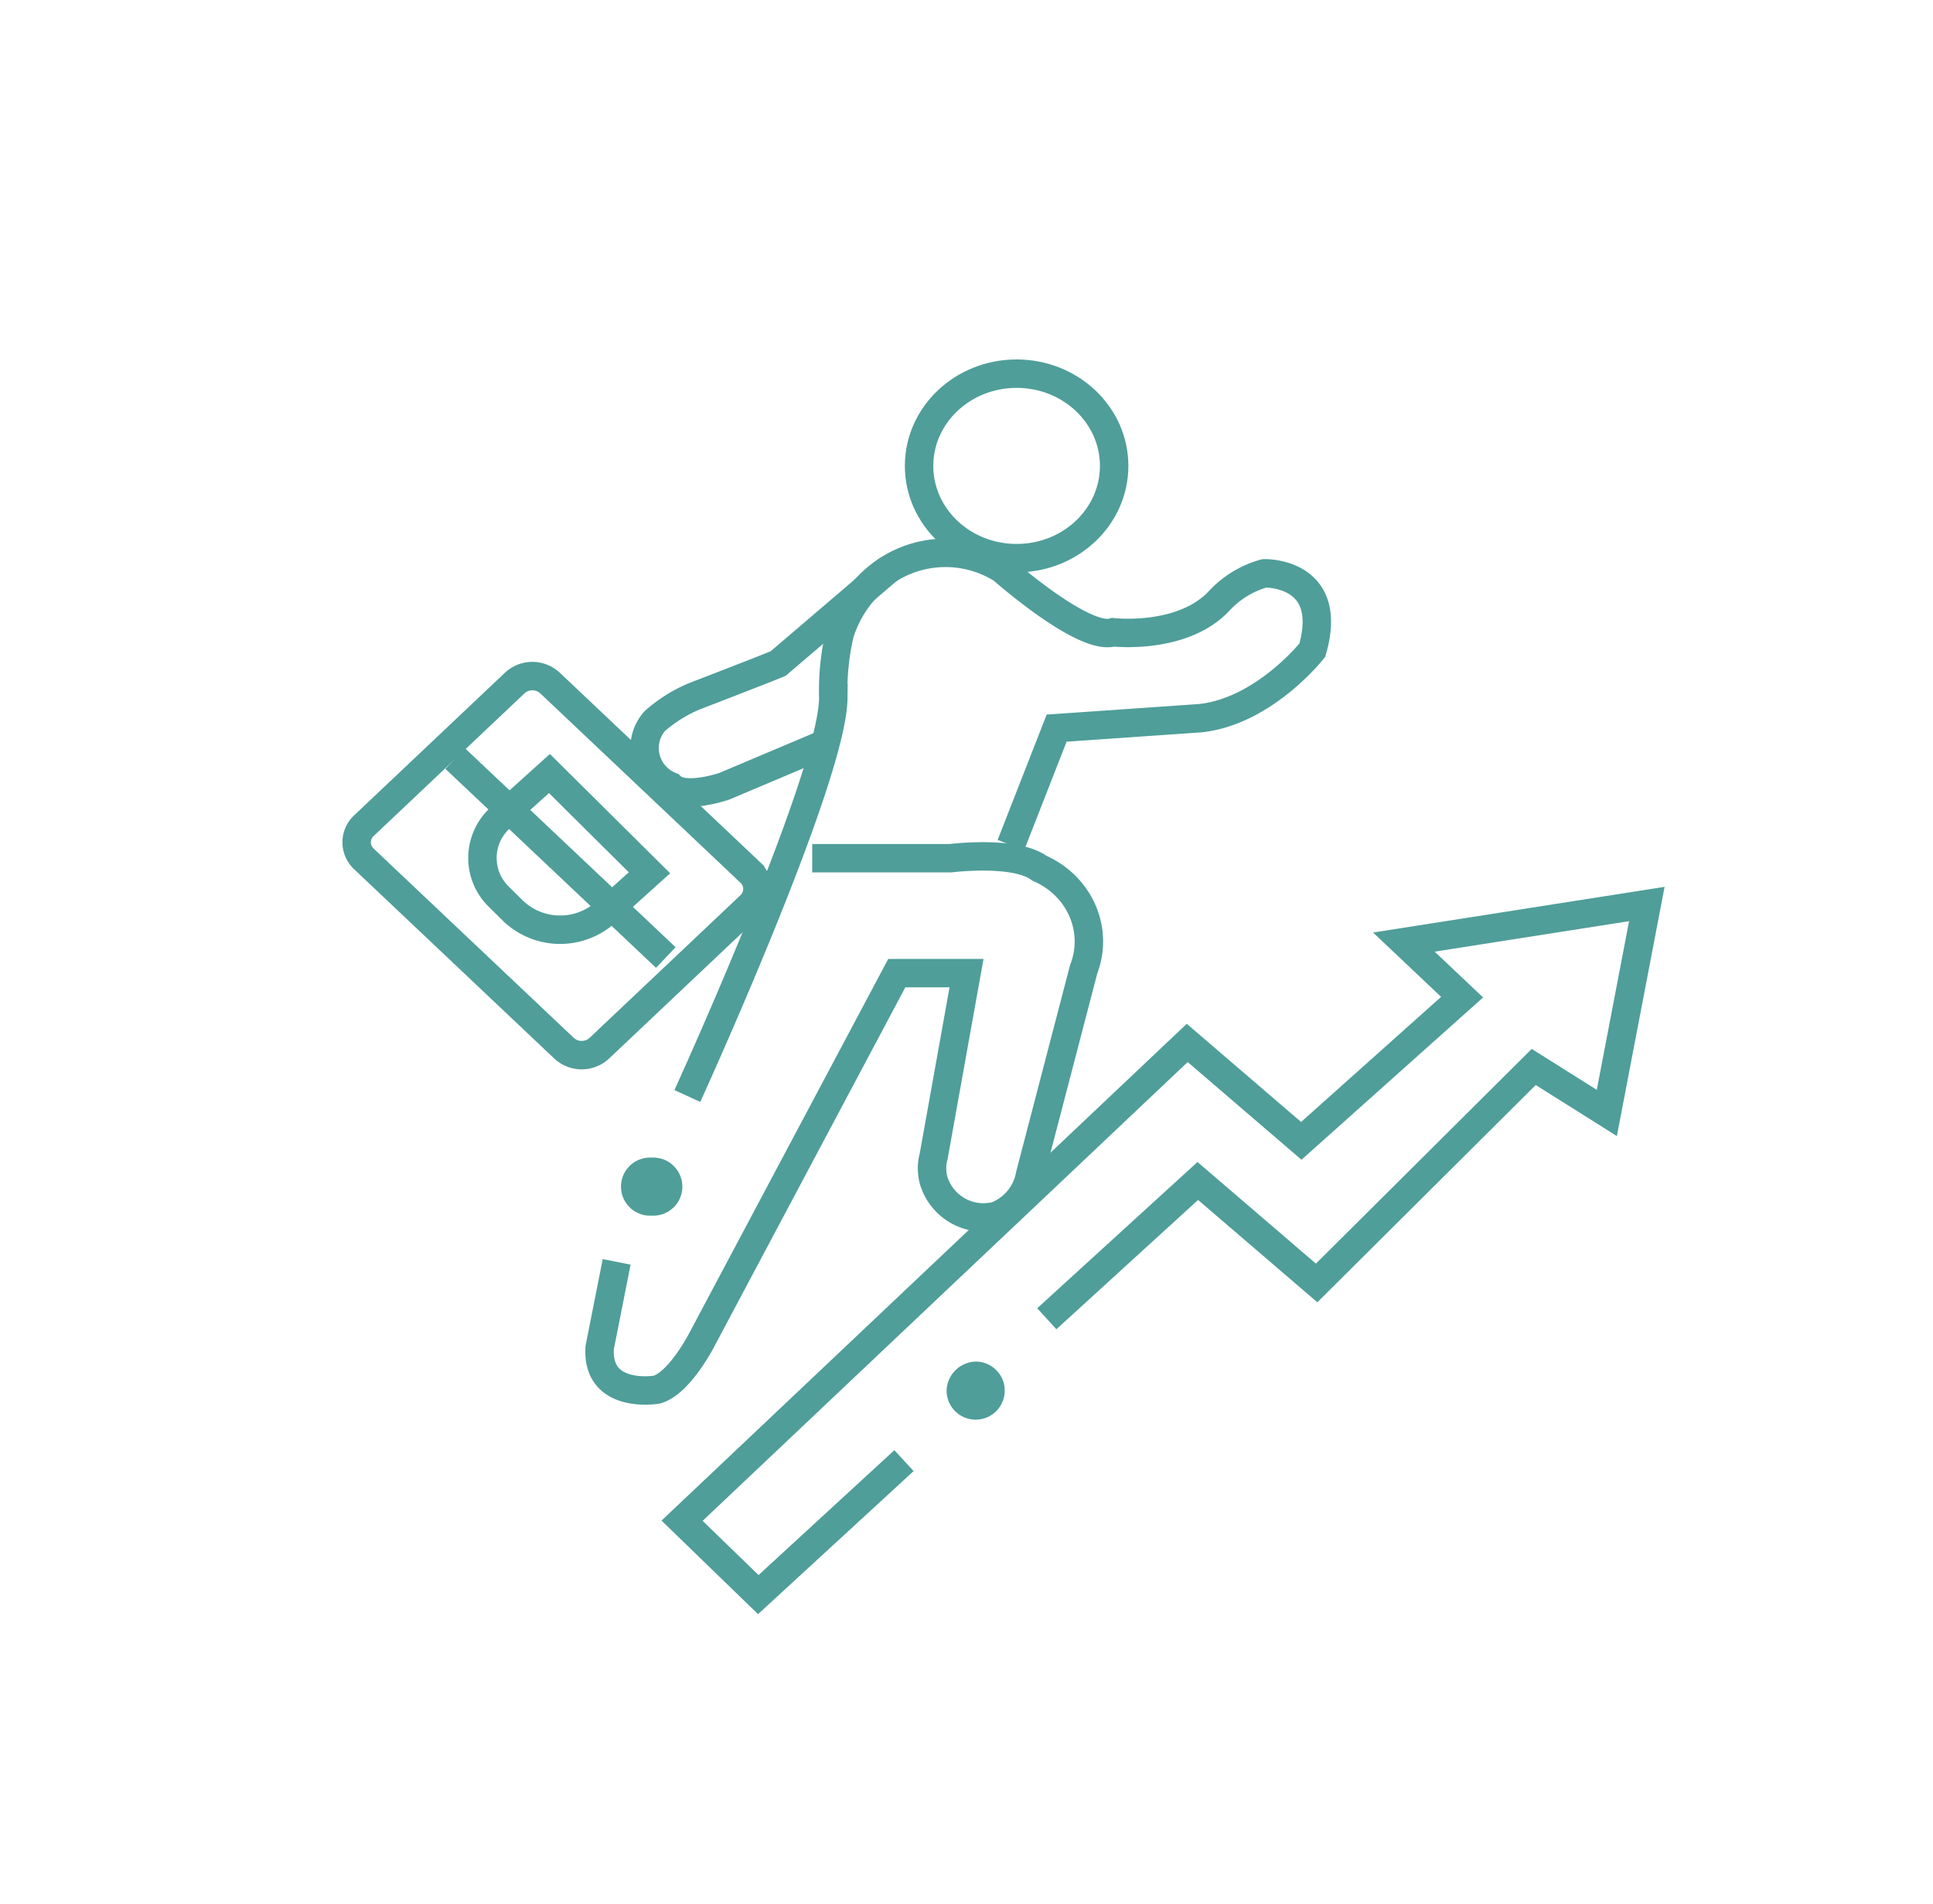 <svg xmlns="http://www.w3.org/2000/svg" xmlns:xlink="http://www.w3.org/1999/xlink" width="340" height="335" viewBox="0 0 340 335">
  <rect x="0" y="0" width="340" height="335" fill="#333333" stroke="none"/>
  <defs>
    <clipPath id="clip-path">
      <rect id="Rectangle_159" data-name="Rectangle 159" width="235.187" height="223.512" fill="none" stroke="#4f9e99" stroke-width="5"/>
    </clipPath>
    <clipPath id="clip-Uniform_Guidance">
      <rect width="340" height="335"/>
    </clipPath>
  </defs>
  <g id="Uniform_Guidance" data-name="Uniform Guidance" clip-path="url(#clip-Uniform_Guidance)">
    <rect width="340" height="335" fill="#fff"/>
    <g id="Group_59" data-name="Group 59" transform="translate(59.064 62.07)">
      <g id="Group_57" data-name="Group 57" transform="translate(0 0)" clip-path="url(#clip-path)">
        <path id="Path_64" data-name="Path 64" d="M15.286,104.253s25.5-55.827,25.671-69.982a44.2,44.2,0,0,1,1.1-11.242,20.748,20.748,0,0,1,6.909-10.206,18.742,18.742,0,0,1,21.715-1.242S85,24.267,90.191,22.669c0,0,12.091,1.4,18.584-5.461a17.024,17.024,0,0,1,8.009-4.907s12.435-.356,8.43,13.519c0,0-8.43,10.728-19.68,11.962L80.239,39.538,72.194,60.112" transform="translate(46.549 26.494)" fill="none" stroke="#4f9e99" stroke-miterlimit="10" stroke-width="5"/>
        <path id="Path_65" data-name="Path 65" d="M48.874,22.224h24.32s11.339-1.436,15.639,1.756c7.079,3.1,10.469,10.809,7.8,17.742l-9.441,36.2a9.548,9.548,0,0,1-5.946,7.217,9.15,9.15,0,0,1-11.027-6.286,8.145,8.145,0,0,1,.028-4.239l5.772-32.175H63.752L29.36,107.116s-3.92,7.577-7.884,8.612c0,0-10.538,1.756-9.988-7.378l2.989-15.113" transform="translate(34.922 66.691)" fill="none" stroke="#4f9e99" stroke-miterlimit="10" stroke-width="5"/>
        <path id="Path_66" data-name="Path 66" d="M45.24,40.2l-17.746,7.5s-7.079,2.472-9.482,0a7.216,7.216,0,0,1-3.9-9.757,7.34,7.34,0,0,1,1.112-1.687,25.213,25.213,0,0,1,7-4.385S34.873,27,36.936,26.121l19.6-16.747" transform="translate(40.873 28.543)" fill="none" stroke="#4f9e99" stroke-miterlimit="10" stroke-width="5"/>
        <path id="Path_67" data-name="Path 67" d="M54.089,121.9,28.463,145.469l-13.406-13,88.852-84.055,20.064,17.228,28.284-25.282-10.242-9.688,42.737-6.7-7.039,36.763-12.856-8.094-38.186,38L105.766,72.7,79.209,96.939" transform="translate(45.851 72.998)" fill="none" stroke="#4f9e99" stroke-miterlimit="10" stroke-width="5"/>
        <path id="Path_68" data-name="Path 68" d="M31.956,43.874a5.111,5.111,0,1,1-5.4,5.105,5.256,5.256,0,0,1,5.4-5.105" transform="translate(80.88 133.602)" fill="#4f9e99"/>
        <path id="Path_69" data-name="Path 69" d="M17.8,35a5.111,5.111,0,1,1,0,10.206A5.111,5.111,0,1,1,17.8,35" transform="translate(37.76 106.588)" fill="#4f9e99"/>
        <ellipse id="Ellipse_29" data-name="Ellipse 29" cx="17.156" cy="16.229" rx="17.156" ry="16.229" transform="translate(102.595 3.667)" fill="none" stroke="#4f9e99" stroke-miterlimit="10" stroke-width="5"/>
        <path id="Path_70" data-name="Path 70" d="M2.19,40.369,28.714,15.277a4.559,4.559,0,0,1,6.2,0l35.2,33.3a3.986,3.986,0,0,1,0,5.866L43.588,79.53a4.559,4.559,0,0,1-6.2,0l-35.2-33.3A3.993,3.993,0,0,1,2.19,40.369Z" transform="translate(2.761 42.814)" fill="none" stroke="#4f9e99" stroke-miterlimit="10" stroke-width="5"/>
        <line id="Line_39" data-name="Line 39" x2="37.05" y2="35.011" transform="translate(20.993 71.372)" fill="none" stroke="#4f9e99" stroke-miterlimit="10" stroke-width="5"/>
        <path id="Path_71" data-name="Path 71" d="M18.157,18.3l17.6,17.459L27.978,42.77a11.974,11.974,0,0,1-16.27-.364L9.265,39.983A9.515,9.515,0,0,1,9.617,26Z" transform="translate(19.419 55.716)" fill="none" stroke="#4f9e99" stroke-miterlimit="10" stroke-width="5"/>
      </g>
    </g>
  </g>
</svg>
